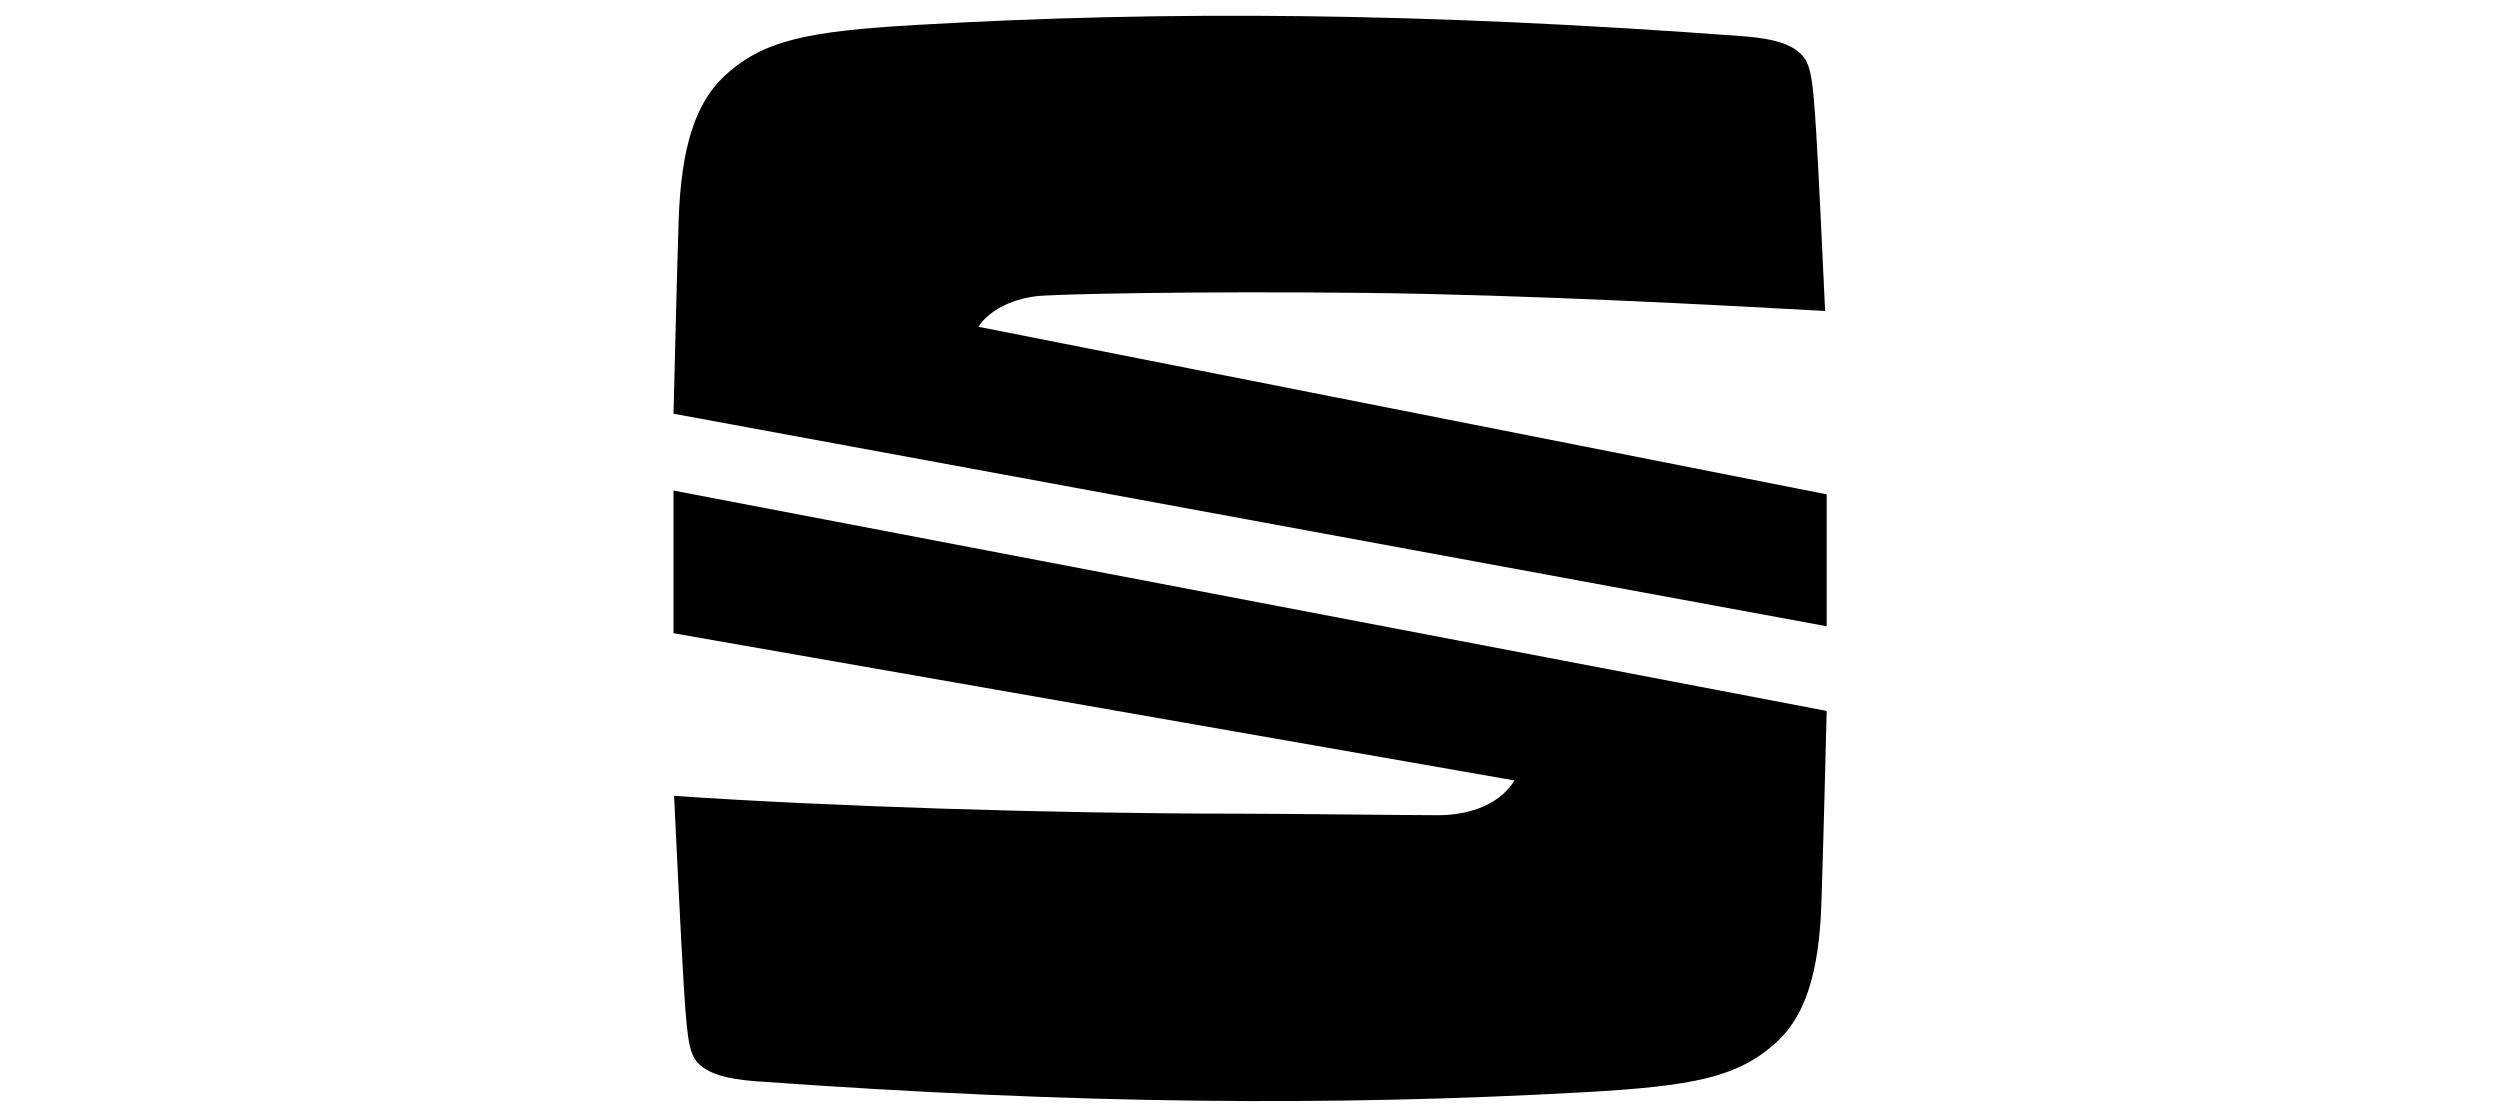 <?xml version="1.0" encoding="UTF-8" standalone="no"?>
<svg
   width="150"
   height="67"
   viewBox="0 0 150 67"
   version="1.1"
   id="svg4133"
   sodipodi:docname="seat.svg"
   inkscape:version="1.2 (dc2aeda, 2022-05-15)"
   xmlns:inkscape="http://www.inkscape.org/namespaces/inkscape"
   xmlns:sodipodi="http://sodipodi.sourceforge.net/DTD/sodipodi-0.dtd"
   xmlns="http://www.w3.org/2000/svg"
   xmlns:svg="http://www.w3.org/2000/svg"
   xmlns:rdf="http://www.w3.org/1999/02/22-rdf-syntax-ns#"
   xmlns:cc="http://creativecommons.org/ns#"
   xmlns:dc="http://purl.org/dc/elements/1.1/">
  <defs
     id="defs4137" />
  <sodipodi:namedview
     id="namedview4135"
     pagecolor="#ffffff"
     bordercolor="#000000"
     borderopacity="0.25"
     inkscape:showpageshadow="2"
     inkscape:pageopacity="0.0"
     inkscape:pagecheckerboard="true"
     inkscape:deskcolor="#d1d1d1"
     showgrid="false"
     inkscape:zoom="2.7449966"
     inkscape:cx="-10.746826"
     inkscape:cy="28.779635"
     inkscape:window-width="1309"
     inkscape:window-height="456"
     inkscape:window-x="75"
     inkscape:window-y="25"
     inkscape:window-maximized="0"
     inkscape:current-layer="svg4133" />
  <!-- Generator: Sketch 59.1 (86144) - https://sketch.com -->
  <title
     id="title4125">Group</title>
  <desc
     id="desc4127">Created with Sketch.</desc>
  <g
     id="Page-1"
     stroke="none"
     stroke-width="1"
     fill="none"
     fill-rule="evenodd"
     transform="matrix(2.035,0,0,2.035,40.411,0.945)">
    <g
       id="Group"
       fill="#010001">
      <path
         d="M 0,11.734 C 0.028,10.57 0.098,7.722 0.151,6.044 0.22,3.897 0.644,2.589 1.476,1.802 2.624,0.715 3.963,0.456 7.16,0.271 14.569,-0.159 22.11,-0.099 31.561,0.606 c 0.983,0.073 1.356,0.27 1.549,0.412 0.418,0.305 0.471,0.648 0.582,2.435 0.064,1.022 0.193,3.751 0.262,5.251 C 30.694,8.526 25.162,8.223 20.342,8.171 15.522,8.119 11.183,8.202 10.668,8.272 9.615,8.416 9.131,8.94 8.989,9.17 L 34,14.111 V 18 Z"
         id="Fill-3" />
      <path
         d="m 0,14 34,6.497 c -0.023,0.948 -0.099,3.958 -0.156,5.683 -0.069,2.068 -0.493,3.328 -1.325,4.086 -1.148,1.046 -2.487,1.295 -5.684,1.474 C 19.428,32.153 11.888,32.095 2.438,31.416 1.455,31.346 1.084,31.156 0.889,31.019 0.471,30.726 0.418,30.396 0.307,28.675 0.232,27.524 0.07,24.125 0.017,23 4.401,23.304 11.136,23.526 16.625,23.526 c 1.378,0 4.962,0.045 5.915,0.045 0.745,0 1.748,-0.21 2.256,-1.024 L 0,18.206 Z"
         id="Fill-5" />
    </g>
  </g>
</svg>
